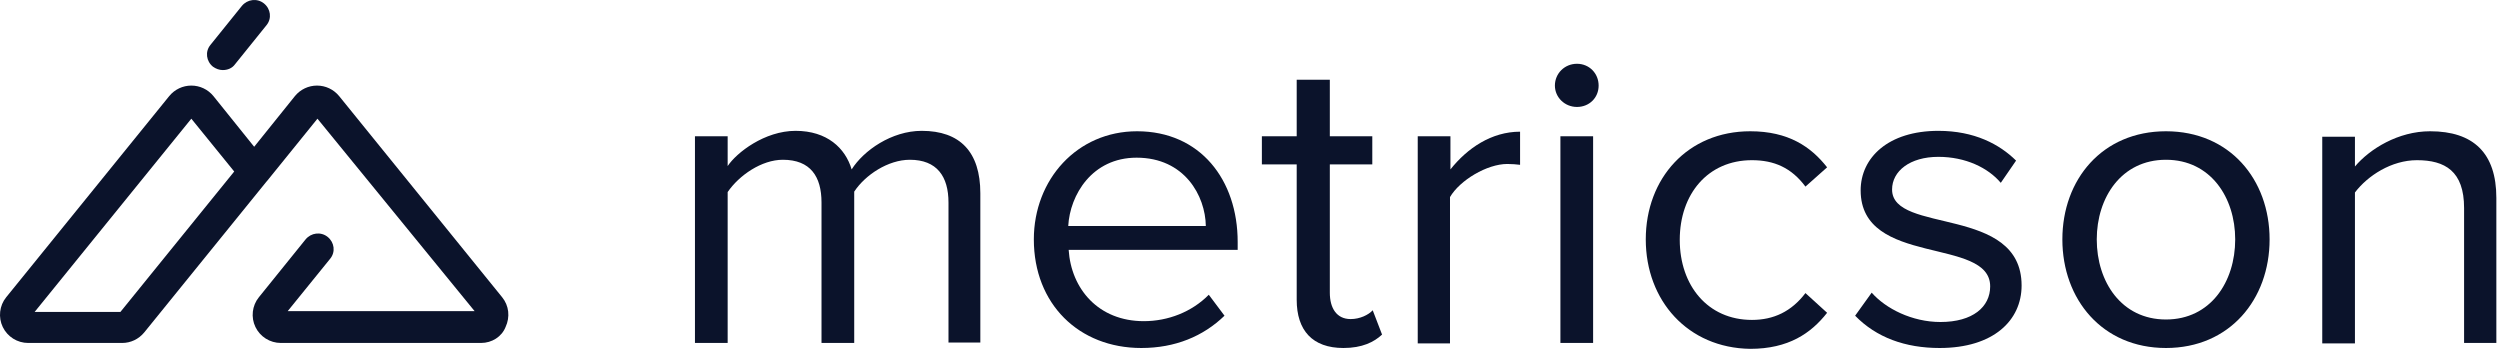 <svg width="172" height="24" viewBox="0 0 172 24" fill="none" xmlns="http://www.w3.org/2000/svg">
<path d="M33.089 23.596H19.328C18.568 23.596 17.896 23.164 17.575 22.5C17.254 21.837 17.341 21.029 17.809 20.453L21.023 16.472C21.402 16.011 22.074 15.924 22.542 16.299C23.009 16.674 23.097 17.338 22.717 17.799L19.795 21.404H32.651L21.841 8.166L18.364 12.463L18.335 12.492L9.92 22.875C9.54 23.337 8.985 23.596 8.401 23.596H1.944C1.185 23.596 0.513 23.164 0.191 22.5C-0.13 21.837 -0.043 21.029 0.425 20.453L11.644 6.609C12.024 6.147 12.579 5.888 13.163 5.888C13.748 5.888 14.303 6.147 14.682 6.609L17.487 10.098L20.292 6.609C20.672 6.147 21.227 5.888 21.811 5.888C22.396 5.888 22.951 6.147 23.331 6.609L34.55 20.453C35.017 21.029 35.105 21.808 34.783 22.5C34.52 23.164 33.849 23.596 33.089 23.596ZM2.382 21.462H8.284L16.114 11.8L13.163 8.166L2.382 21.462ZM16.173 4.417L18.335 1.734C18.714 1.273 18.627 0.61 18.159 0.235C17.692 -0.14 17.02 -0.054 16.64 0.408L14.478 3.09C14.098 3.551 14.186 4.215 14.653 4.59C14.858 4.734 15.092 4.82 15.325 4.82C15.647 4.82 15.968 4.705 16.173 4.417Z" fill="#0B132B"/>
<path d="M65.256 23.596V13.934C65.256 12.146 64.467 10.992 62.597 10.992C61.107 10.992 59.529 12.031 58.77 13.184V23.596H56.52V13.934C56.52 12.146 55.76 10.992 53.861 10.992C52.401 10.992 50.852 12.06 50.063 13.213V23.596H47.813V9.377H50.063V11.425C50.677 10.502 52.605 9.002 54.738 9.002C56.9 9.002 58.156 10.185 58.594 11.656C59.412 10.358 61.341 9.002 63.415 9.002C66.044 9.002 67.447 10.444 67.447 13.3V23.567H65.256V23.596Z" fill="#0B132B"/>
<path d="M71.128 16.472C71.128 12.348 74.108 9.031 78.228 9.031C82.581 9.031 85.152 12.377 85.152 16.645V17.193H73.524C73.699 19.876 75.569 22.096 78.695 22.096C80.36 22.096 81.996 21.462 83.165 20.279L84.246 21.721C82.785 23.135 80.857 23.942 78.52 23.942C74.225 23.942 71.128 20.914 71.128 16.472ZM78.198 10.848C75.131 10.848 73.611 13.415 73.495 15.549H82.961C82.931 13.473 81.5 10.848 78.198 10.848Z" fill="#0B132B"/>
<path d="M89.213 20.625V11.31H86.817V9.377H89.213V5.484H91.492V9.377H94.414V11.31H91.492V20.135C91.492 21.202 91.96 21.952 92.924 21.952C93.566 21.952 94.151 21.664 94.443 21.347L95.086 23.019C94.531 23.538 93.712 23.942 92.427 23.942C90.294 23.942 89.213 22.731 89.213 20.625Z" fill="#0B132B"/>
<path d="M97.54 23.596V9.377H99.79V11.656C100.958 10.185 102.624 9.06 104.581 9.06V11.339C104.318 11.31 104.055 11.281 103.705 11.281C102.302 11.281 100.432 12.406 99.76 13.559V23.625H97.54V23.596Z" fill="#0B132B"/>
<path d="M106.977 5.888C106.977 5.051 107.649 4.388 108.496 4.388C109.343 4.388 109.986 5.051 109.986 5.888C109.986 6.724 109.343 7.358 108.496 7.358C107.649 7.358 106.977 6.695 106.977 5.888ZM107.356 23.596V9.377H109.606V23.596H107.356Z" fill="#0B132B"/>
<path d="M113.229 16.472C113.229 12.261 116.122 9.031 120.417 9.031C123.046 9.031 124.595 10.098 125.705 11.512L124.215 12.838C123.251 11.54 122.053 11.021 120.534 11.021C117.495 11.021 115.567 13.357 115.567 16.501C115.567 19.645 117.495 22.01 120.534 22.01C122.024 22.01 123.251 21.433 124.215 20.164L125.705 21.52C124.595 22.933 123.046 24 120.417 24C116.122 23.942 113.229 20.683 113.229 16.472Z" fill="#0B132B"/>
<path d="M127.633 21.721L128.772 20.135C129.736 21.231 131.548 22.154 133.505 22.154C135.726 22.154 136.924 21.116 136.924 19.703C136.924 16.27 128.013 18.376 128.013 13.098C128.013 10.848 129.912 9.002 133.359 9.002C135.843 9.002 137.566 9.925 138.706 11.05L137.654 12.579C136.778 11.54 135.229 10.791 133.359 10.791C131.402 10.791 130.175 11.771 130.175 13.04C130.175 16.126 139.086 14.107 139.086 19.645C139.086 22.039 137.157 23.942 133.447 23.942C131.08 23.942 129.094 23.221 127.633 21.721Z" fill="#0B132B"/>
<path d="M141.891 16.472C141.891 12.348 144.637 9.031 149.019 9.031C153.402 9.031 156.148 12.348 156.148 16.472C156.148 20.597 153.402 23.942 149.019 23.942C144.637 23.942 141.891 20.597 141.891 16.472ZM153.782 16.472C153.782 13.588 152.087 10.992 149.019 10.992C145.952 10.992 144.257 13.588 144.257 16.472C144.257 19.385 145.952 21.981 149.019 21.981C152.087 21.981 153.782 19.385 153.782 16.472Z" fill="#0B132B"/>
<path d="M169.529 23.596V14.309C169.529 11.771 168.214 11.021 166.286 11.021C164.533 11.021 162.897 12.088 162.02 13.242V23.625H159.771V9.406H162.02V11.454C163.043 10.243 165 9.031 167.191 9.031C170.172 9.031 171.749 10.531 171.749 13.617V23.596H169.529Z" fill="#0B132B"/>
</svg>
